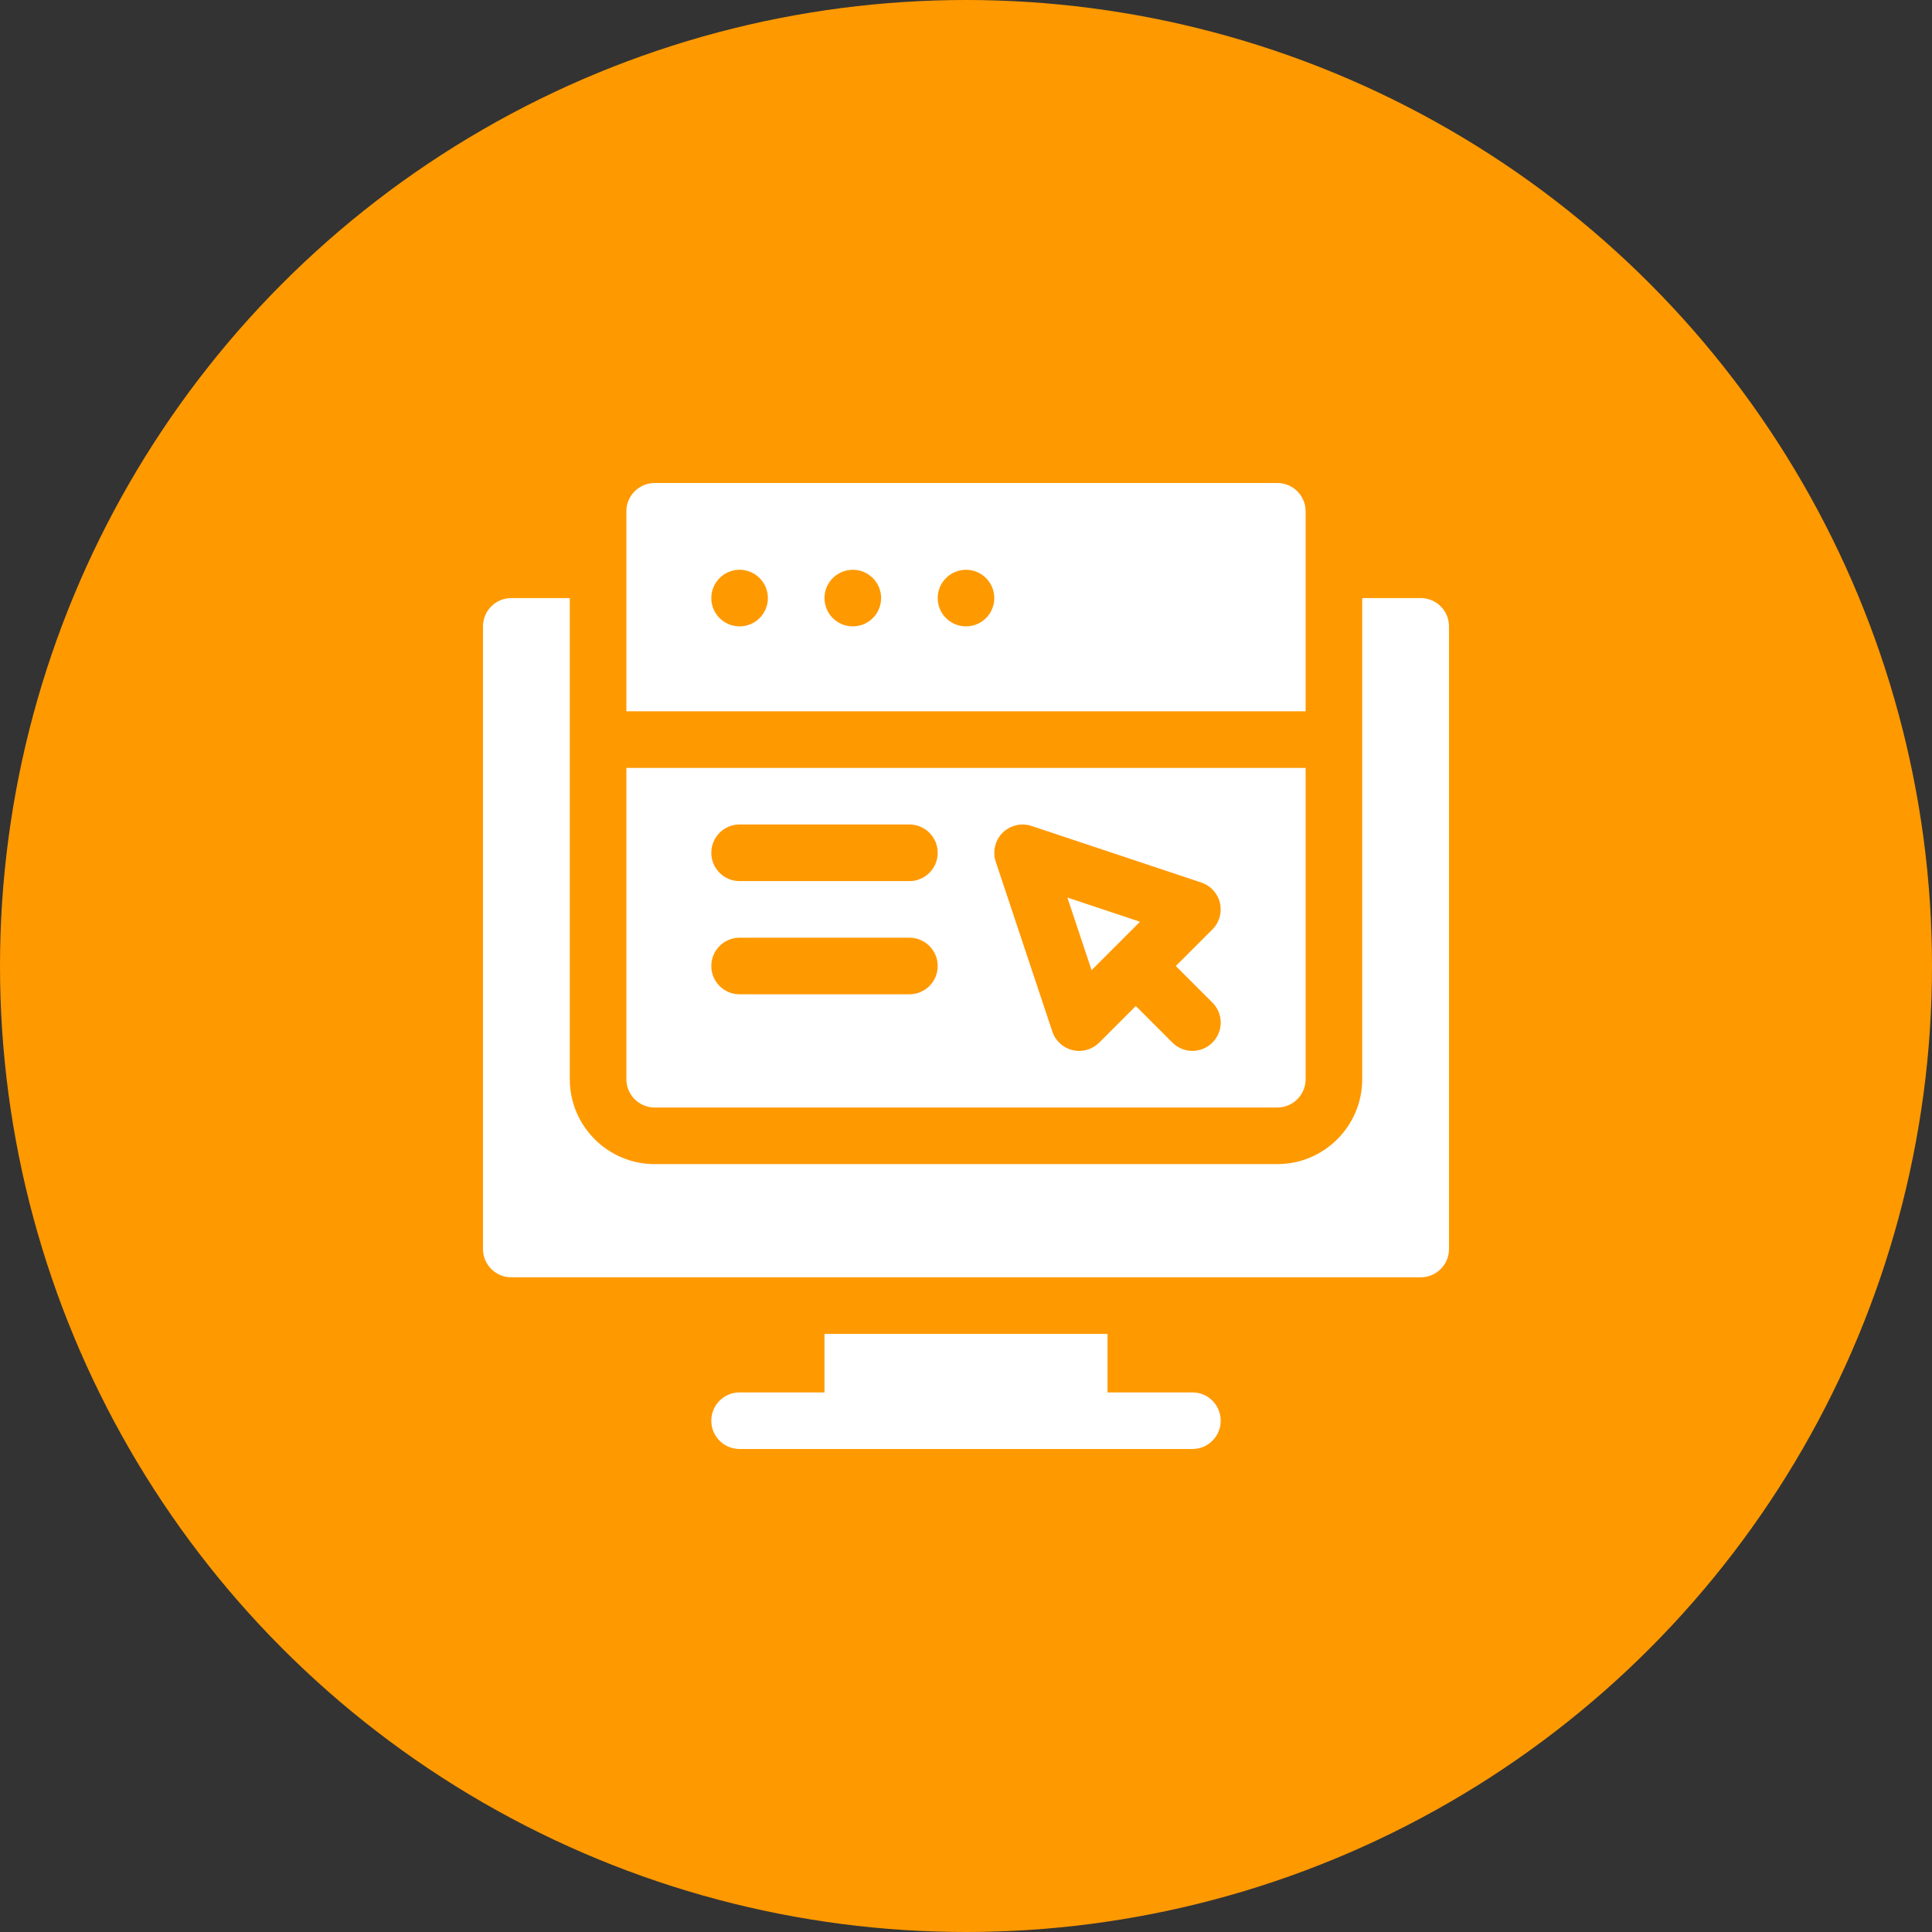 <svg xmlns="http://www.w3.org/2000/svg" width="48" height="48" viewBox="0 0 48 48" fill="none"><rect x="0" y="0" width="48" height="48" fill="#333333" stroke="none"/><circle cx="24" cy="24" r="24" fill="#FF9900"></circle><g clip-path="url(#clip0_1007_1744)"><path d="M20.484 33.141V34.594H18.375C17.986 34.594 17.672 34.908 17.672 35.297C17.672 35.685 17.986 36 18.375 36H29.625C30.014 36 30.328 35.685 30.328 35.297C30.328 34.908 30.014 34.594 29.625 34.594H27.516V33.141H20.484Z" fill="white"></path><path d="M12.703 31.734H35.297C35.685 31.734 36 31.42 36 31.031V15.562C36 15.174 35.685 14.859 35.297 14.859H33.844V26.812C33.844 27.976 32.898 28.922 31.734 28.922H16.266C15.102 28.922 14.156 27.976 14.156 26.812V14.859H12.703C12.315 14.859 12 15.174 12 15.562V31.031C12 31.42 12.315 31.734 12.703 31.734Z" fill="white"></path><path d="M28.323 22.901L26.519 22.299L27.12 24.104L28.323 22.901Z" fill="white"></path><path d="M32.438 12.703C32.438 12.315 32.123 12 31.734 12H16.266C15.877 12 15.562 12.315 15.562 12.703V17.672H32.438V12.703ZM18.375 15.562C17.987 15.562 17.672 15.248 17.672 14.859C17.672 14.471 17.987 14.156 18.375 14.156C18.763 14.156 19.078 14.471 19.078 14.859C19.078 15.248 18.763 15.562 18.375 15.562ZM21.188 15.562C20.799 15.562 20.484 15.248 20.484 14.859C20.484 14.471 20.799 14.156 21.188 14.156C21.576 14.156 21.891 14.471 21.891 14.859C21.891 15.248 21.576 15.562 21.188 15.562ZM24 15.562C23.612 15.562 23.297 15.248 23.297 14.859C23.297 14.471 23.612 14.156 24 14.156C24.388 14.156 24.703 14.471 24.703 14.859C24.703 15.248 24.388 15.562 24 15.562Z" fill="white"></path><path d="M15.562 26.812C15.562 27.201 15.877 27.516 16.266 27.516H31.734C32.123 27.516 32.438 27.201 32.438 26.812V19.078H15.562V26.812ZM24.909 20.69C25.099 20.504 25.377 20.436 25.629 20.521L29.848 21.927C30.078 22.004 30.254 22.195 30.309 22.432C30.365 22.669 30.295 22.919 30.122 23.091L29.213 24L30.122 24.909C30.397 25.184 30.397 25.629 30.122 25.903C29.848 26.178 29.402 26.178 29.128 25.903L28.219 24.994L27.31 25.903C27.14 26.073 26.893 26.147 26.651 26.091C26.414 26.035 26.222 25.86 26.145 25.629L24.739 21.41C24.655 21.157 24.721 20.878 24.909 20.69ZM18.375 20.484H22.594C22.982 20.484 23.297 20.799 23.297 21.188C23.297 21.576 22.982 21.891 22.594 21.891H18.375C17.986 21.891 17.672 21.576 17.672 21.188C17.672 20.799 17.986 20.484 18.375 20.484ZM18.375 23.297H22.594C22.982 23.297 23.297 23.611 23.297 24C23.297 24.389 22.982 24.703 22.594 24.703H18.375C17.986 24.703 17.672 24.389 17.672 24C17.672 23.611 17.986 23.297 18.375 23.297Z" fill="white"></path></g><defs><clipPath id="clip0_1007_1744"><rect width="24" height="24" fill="white" transform="translate(12 12)"></rect></clipPath></defs></svg>